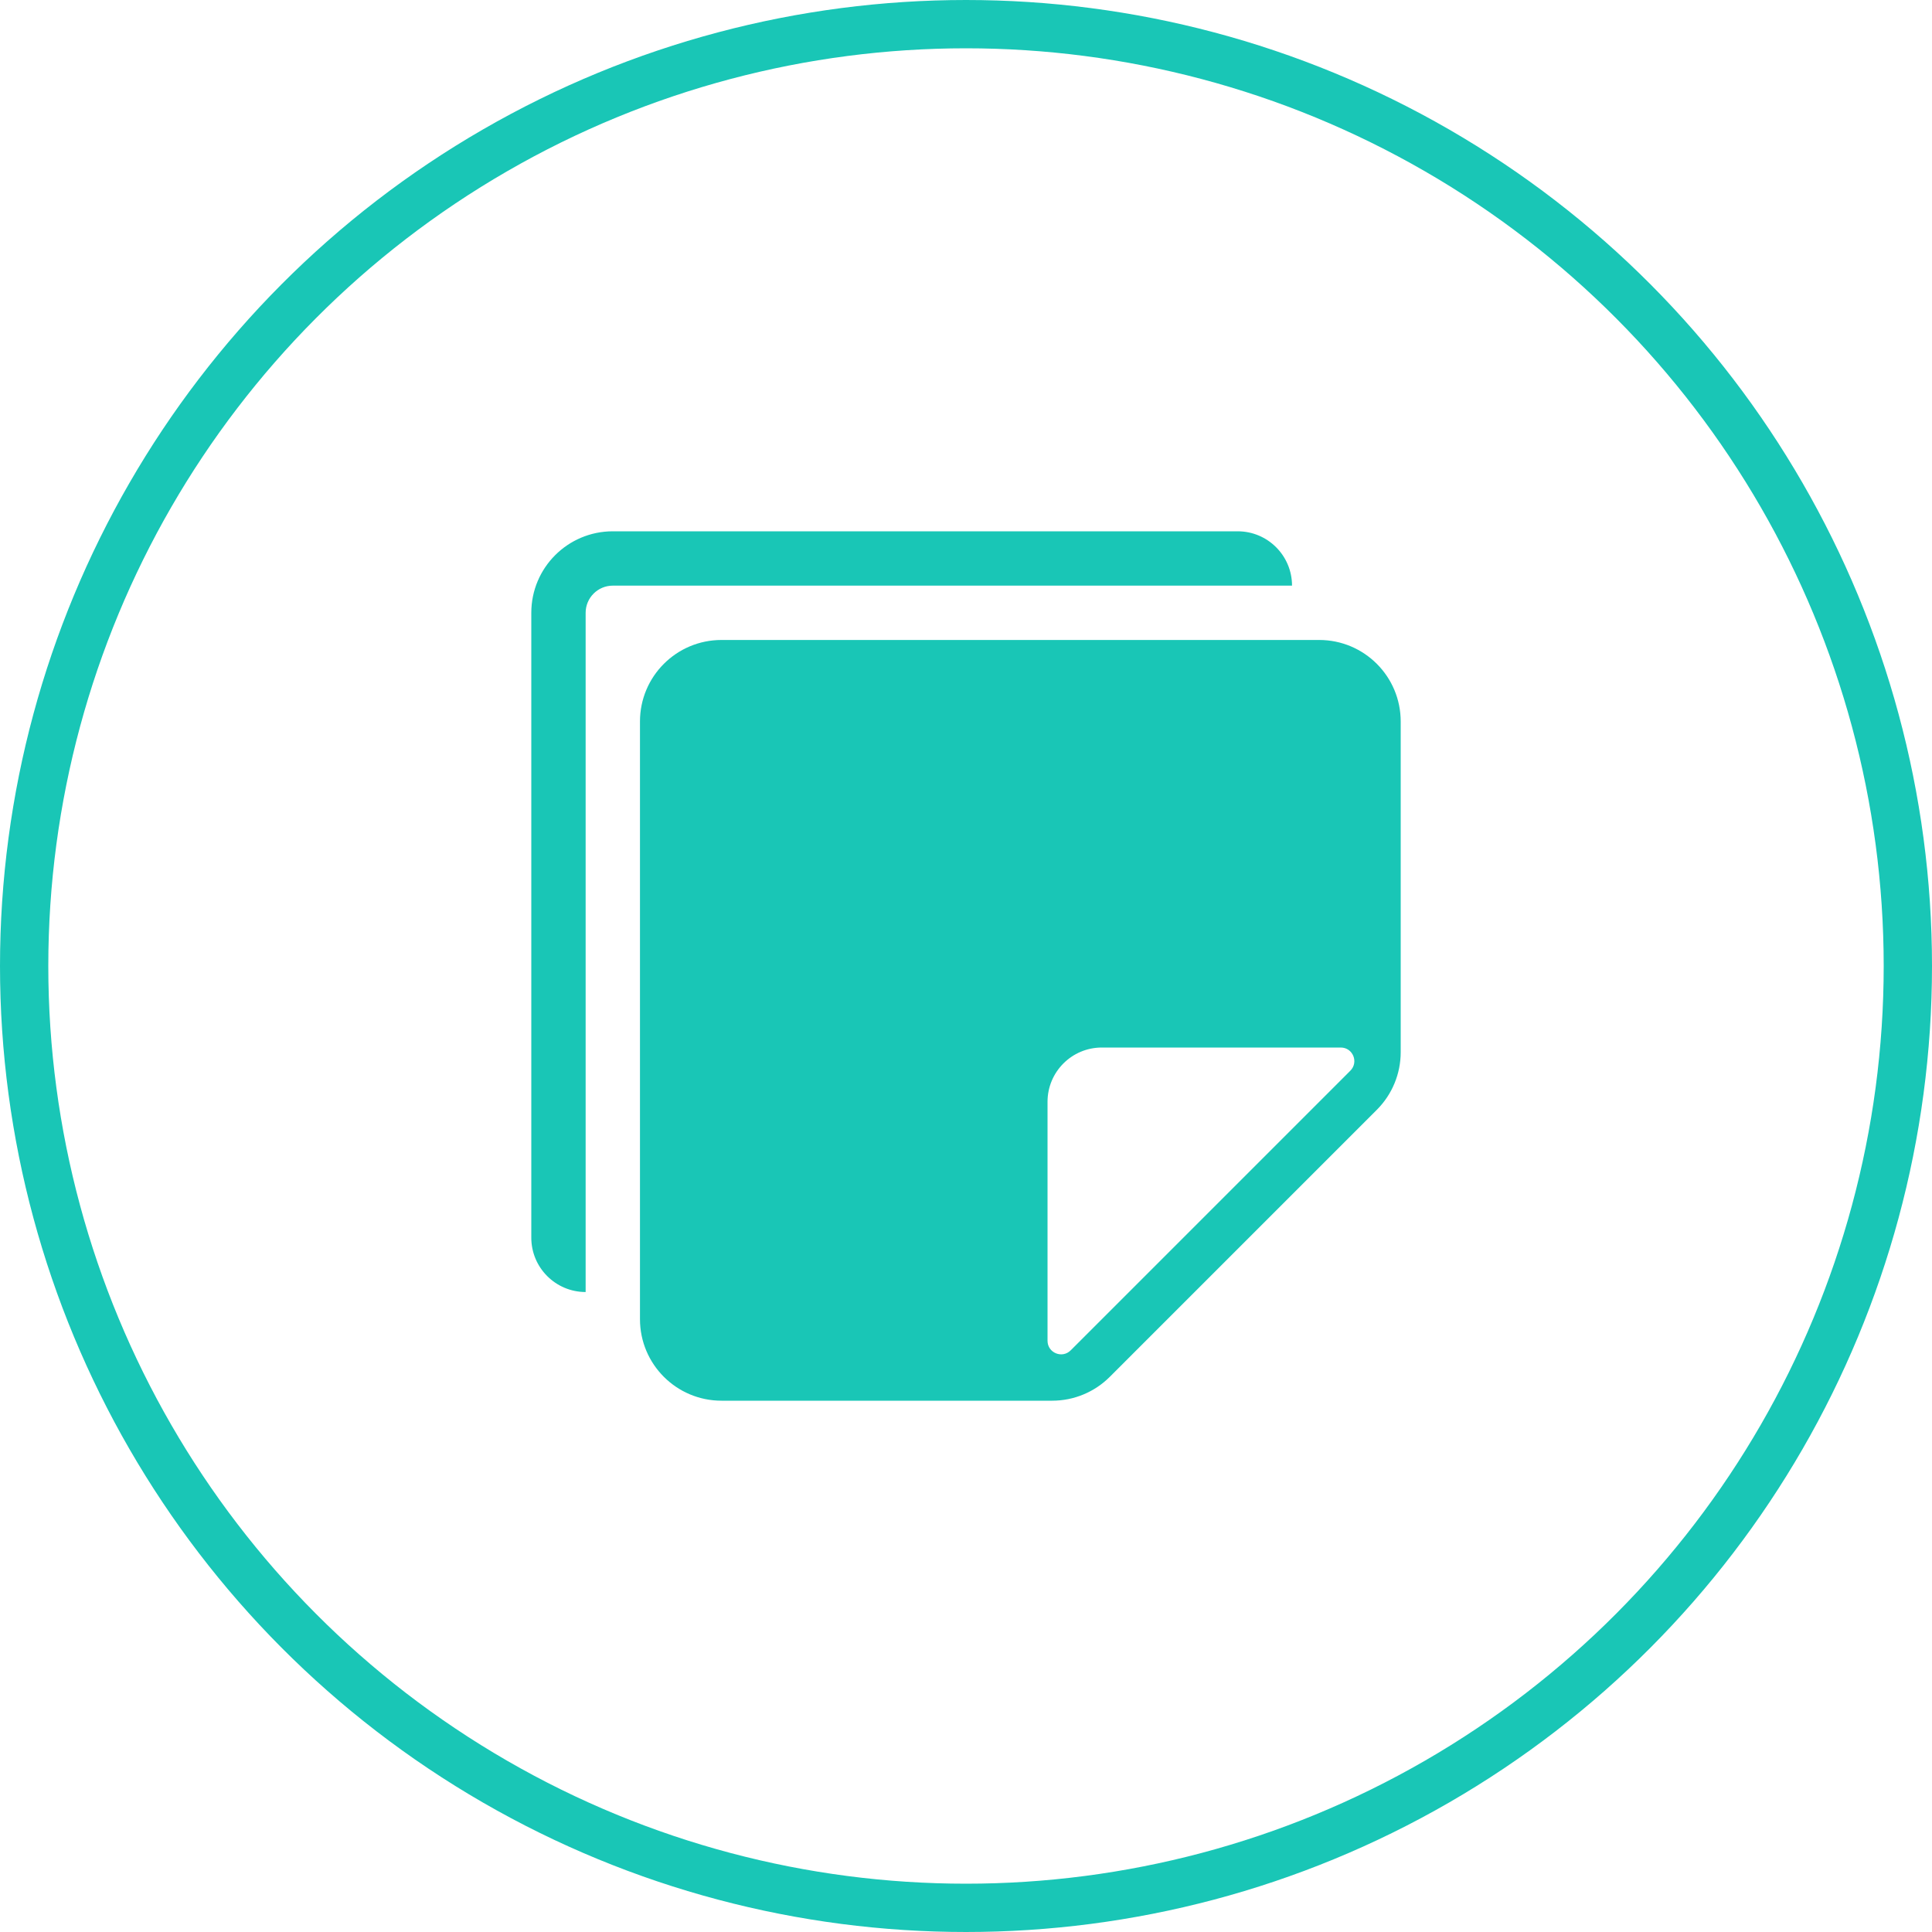 <?xml version="1.0" encoding="UTF-8"?> <svg xmlns="http://www.w3.org/2000/svg" width="40" height="40" viewBox="0 0 40 40" fill="none"><path d="M11 12.688V25.625C11 26.246 11.504 26.75 12.125 26.75V12.688C12.125 12.377 12.377 12.125 12.688 12.125H26.75C26.75 11.504 26.246 11 25.625 11H12.688C11.755 11 11 11.755 11 12.688Z" fill="#19C6B6"></path><path d="M14.938 13.25C14.005 13.25 13.25 14.005 13.25 14.938V27.312C13.25 28.244 14.005 29 14.938 29H21.784C22.232 29 22.661 28.822 22.977 28.506L28.506 22.977C28.822 22.661 29 22.232 29 21.784V14.938C29 14.005 28.244 13.25 27.312 13.25H14.938ZM21.688 22.812C21.688 22.191 22.191 21.688 22.812 21.688H27.759C28.009 21.688 28.135 21.99 27.957 22.168L22.168 27.957C21.99 28.135 21.688 28.009 21.688 27.759V22.812Z" fill="#19C6B6"></path><circle cx="20" cy="20" r="19.5" stroke="#19C6B6"></circle></svg> 
